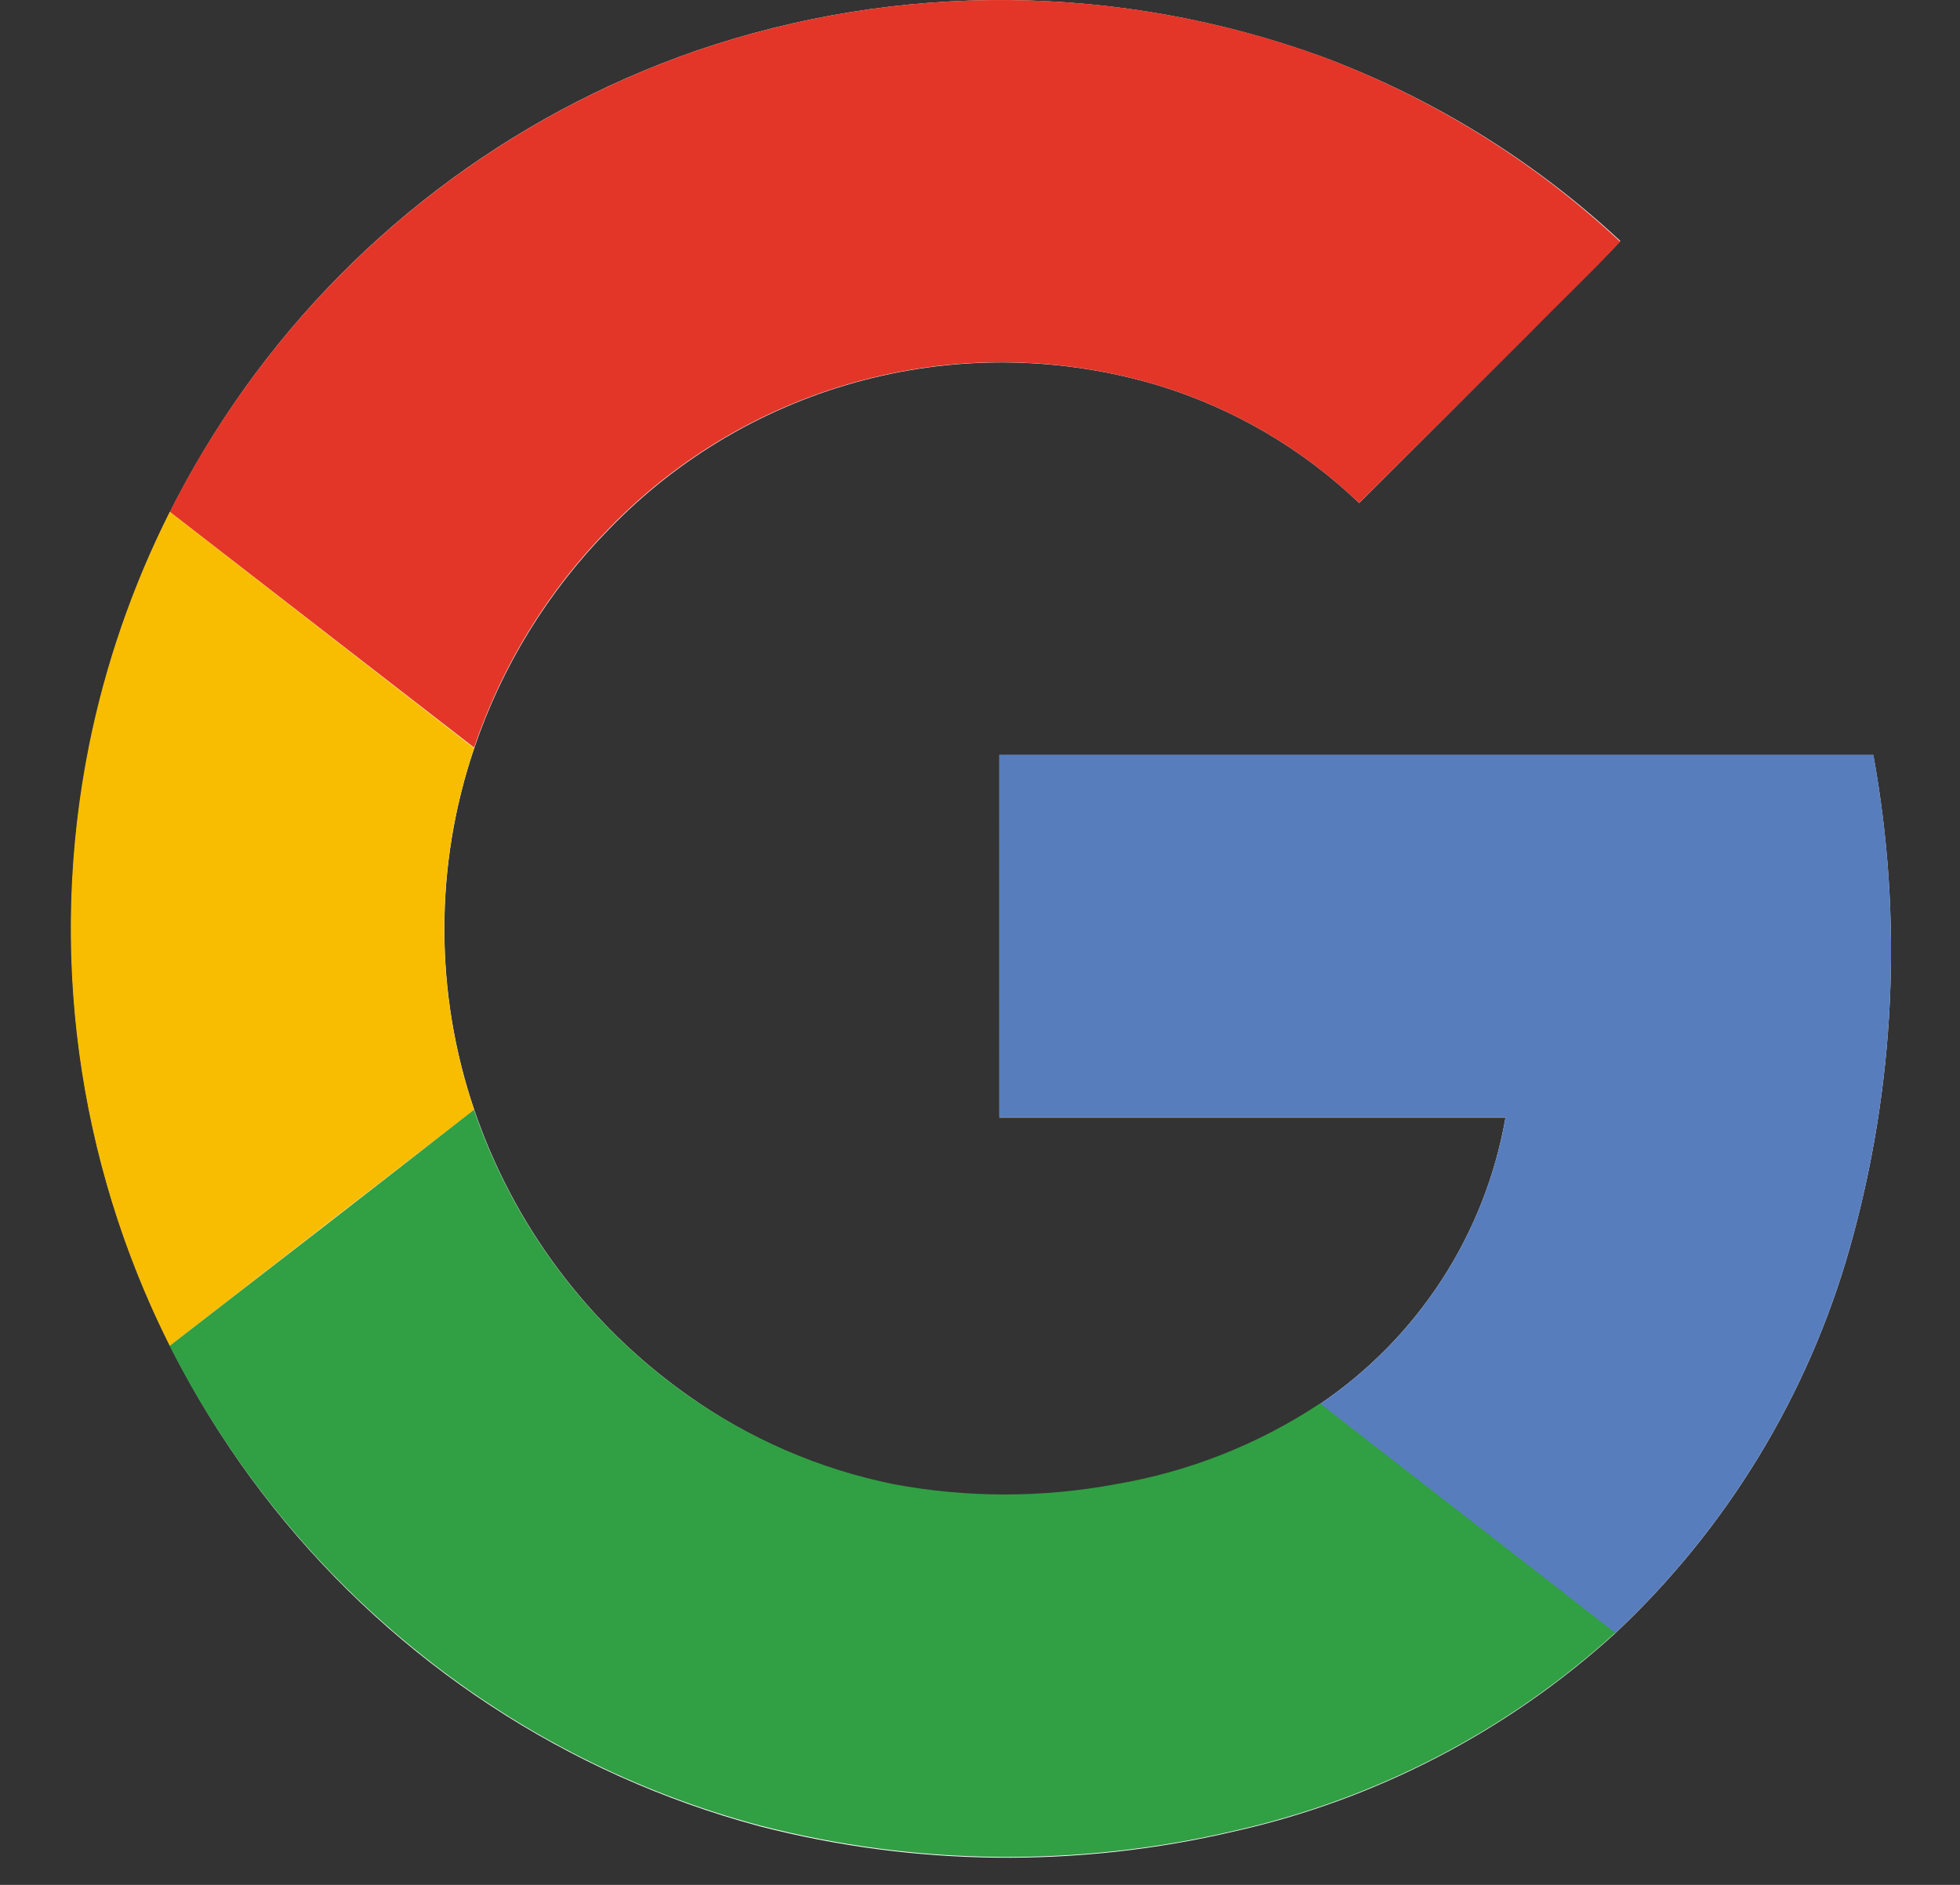 <svg width="26" height="25" viewBox="0 0 26 25" fill="none" xmlns="http://www.w3.org/2000/svg">
<rect x="0" y="0" width="26" height="25" fill="#333333" stroke="none"/>
<path d="M9.23 0.675C6.74 1.54 4.592 3.18 3.102 5.355C1.612 7.53 0.859 10.125 0.953 12.76C1.048 15.395 1.984 17.93 3.626 19.993C5.268 22.056 7.527 23.538 10.074 24.222C12.138 24.755 14.301 24.778 16.376 24.29C18.256 23.868 19.994 22.964 21.42 21.669C22.905 20.279 23.982 18.511 24.537 16.554C25.139 14.427 25.247 12.19 24.85 10.014H13.258V14.823H19.971C19.837 15.59 19.55 16.322 19.126 16.975C18.702 17.628 18.151 18.189 17.506 18.625C16.686 19.167 15.762 19.532 14.793 19.696C13.821 19.876 12.824 19.876 11.852 19.696C10.867 19.492 9.935 19.086 9.116 18.502C7.799 17.57 6.811 16.246 6.291 14.72C5.763 13.164 5.763 11.478 6.291 9.923C6.661 8.832 7.272 7.84 8.079 7.019C9.003 6.062 10.172 5.378 11.459 5.042C12.745 4.706 14.1 4.731 15.373 5.114C16.368 5.419 17.278 5.953 18.03 6.672C18.787 5.919 19.542 5.164 20.297 4.407C20.686 4 21.111 3.612 21.494 3.196C20.346 2.127 18.999 1.296 17.529 0.749C14.852 -0.222 11.924 -0.249 9.23 0.675Z" fill="white"/>
<path d="M9.23 0.675C11.924 -0.249 14.852 -0.224 17.529 0.747C18.999 1.298 20.346 2.133 21.492 3.205C21.103 3.622 20.692 4.012 20.294 4.417C19.539 5.171 18.784 5.923 18.029 6.672C17.277 5.953 16.368 5.419 15.373 5.114C14.1 4.73 12.746 4.703 11.459 5.038C10.172 5.373 9.002 6.055 8.077 7.011C7.27 7.832 6.659 8.825 6.289 9.915L2.252 6.789C3.697 3.923 6.199 1.731 9.23 0.675Z" fill="#E33629"/>
<path d="M1.181 9.886C1.398 8.81 1.758 7.769 2.252 6.789L6.29 9.923C5.761 11.478 5.761 13.164 6.29 14.72C4.944 15.758 3.599 16.802 2.252 17.851C1.016 15.39 0.639 12.586 1.181 9.886Z" fill="#F8BD00"/>
<path d="M13.259 10.012H24.851C25.247 12.188 25.14 14.425 24.537 16.552C23.983 18.509 22.905 20.277 21.421 21.667C20.118 20.65 18.809 19.641 17.506 18.625C18.152 18.189 18.704 17.627 19.127 16.973C19.551 16.319 19.838 15.586 19.972 14.819H13.259C13.257 13.218 13.259 11.615 13.259 10.012Z" fill="#587DBD"/>
<path d="M2.25 17.851C3.596 16.812 4.942 15.769 6.287 14.72C6.808 16.247 7.798 17.571 9.115 18.502C9.937 19.083 10.871 19.486 11.857 19.686C12.829 19.867 13.826 19.867 14.798 19.686C15.768 19.522 16.692 19.157 17.511 18.615C18.814 19.631 20.123 20.64 21.426 21.657C20 22.953 18.262 23.857 16.382 24.28C14.306 24.768 12.144 24.745 10.079 24.212C8.447 23.776 6.922 23.008 5.6 21.955C4.201 20.844 3.058 19.444 2.25 17.851Z" fill="#319F43"/>
</svg>
